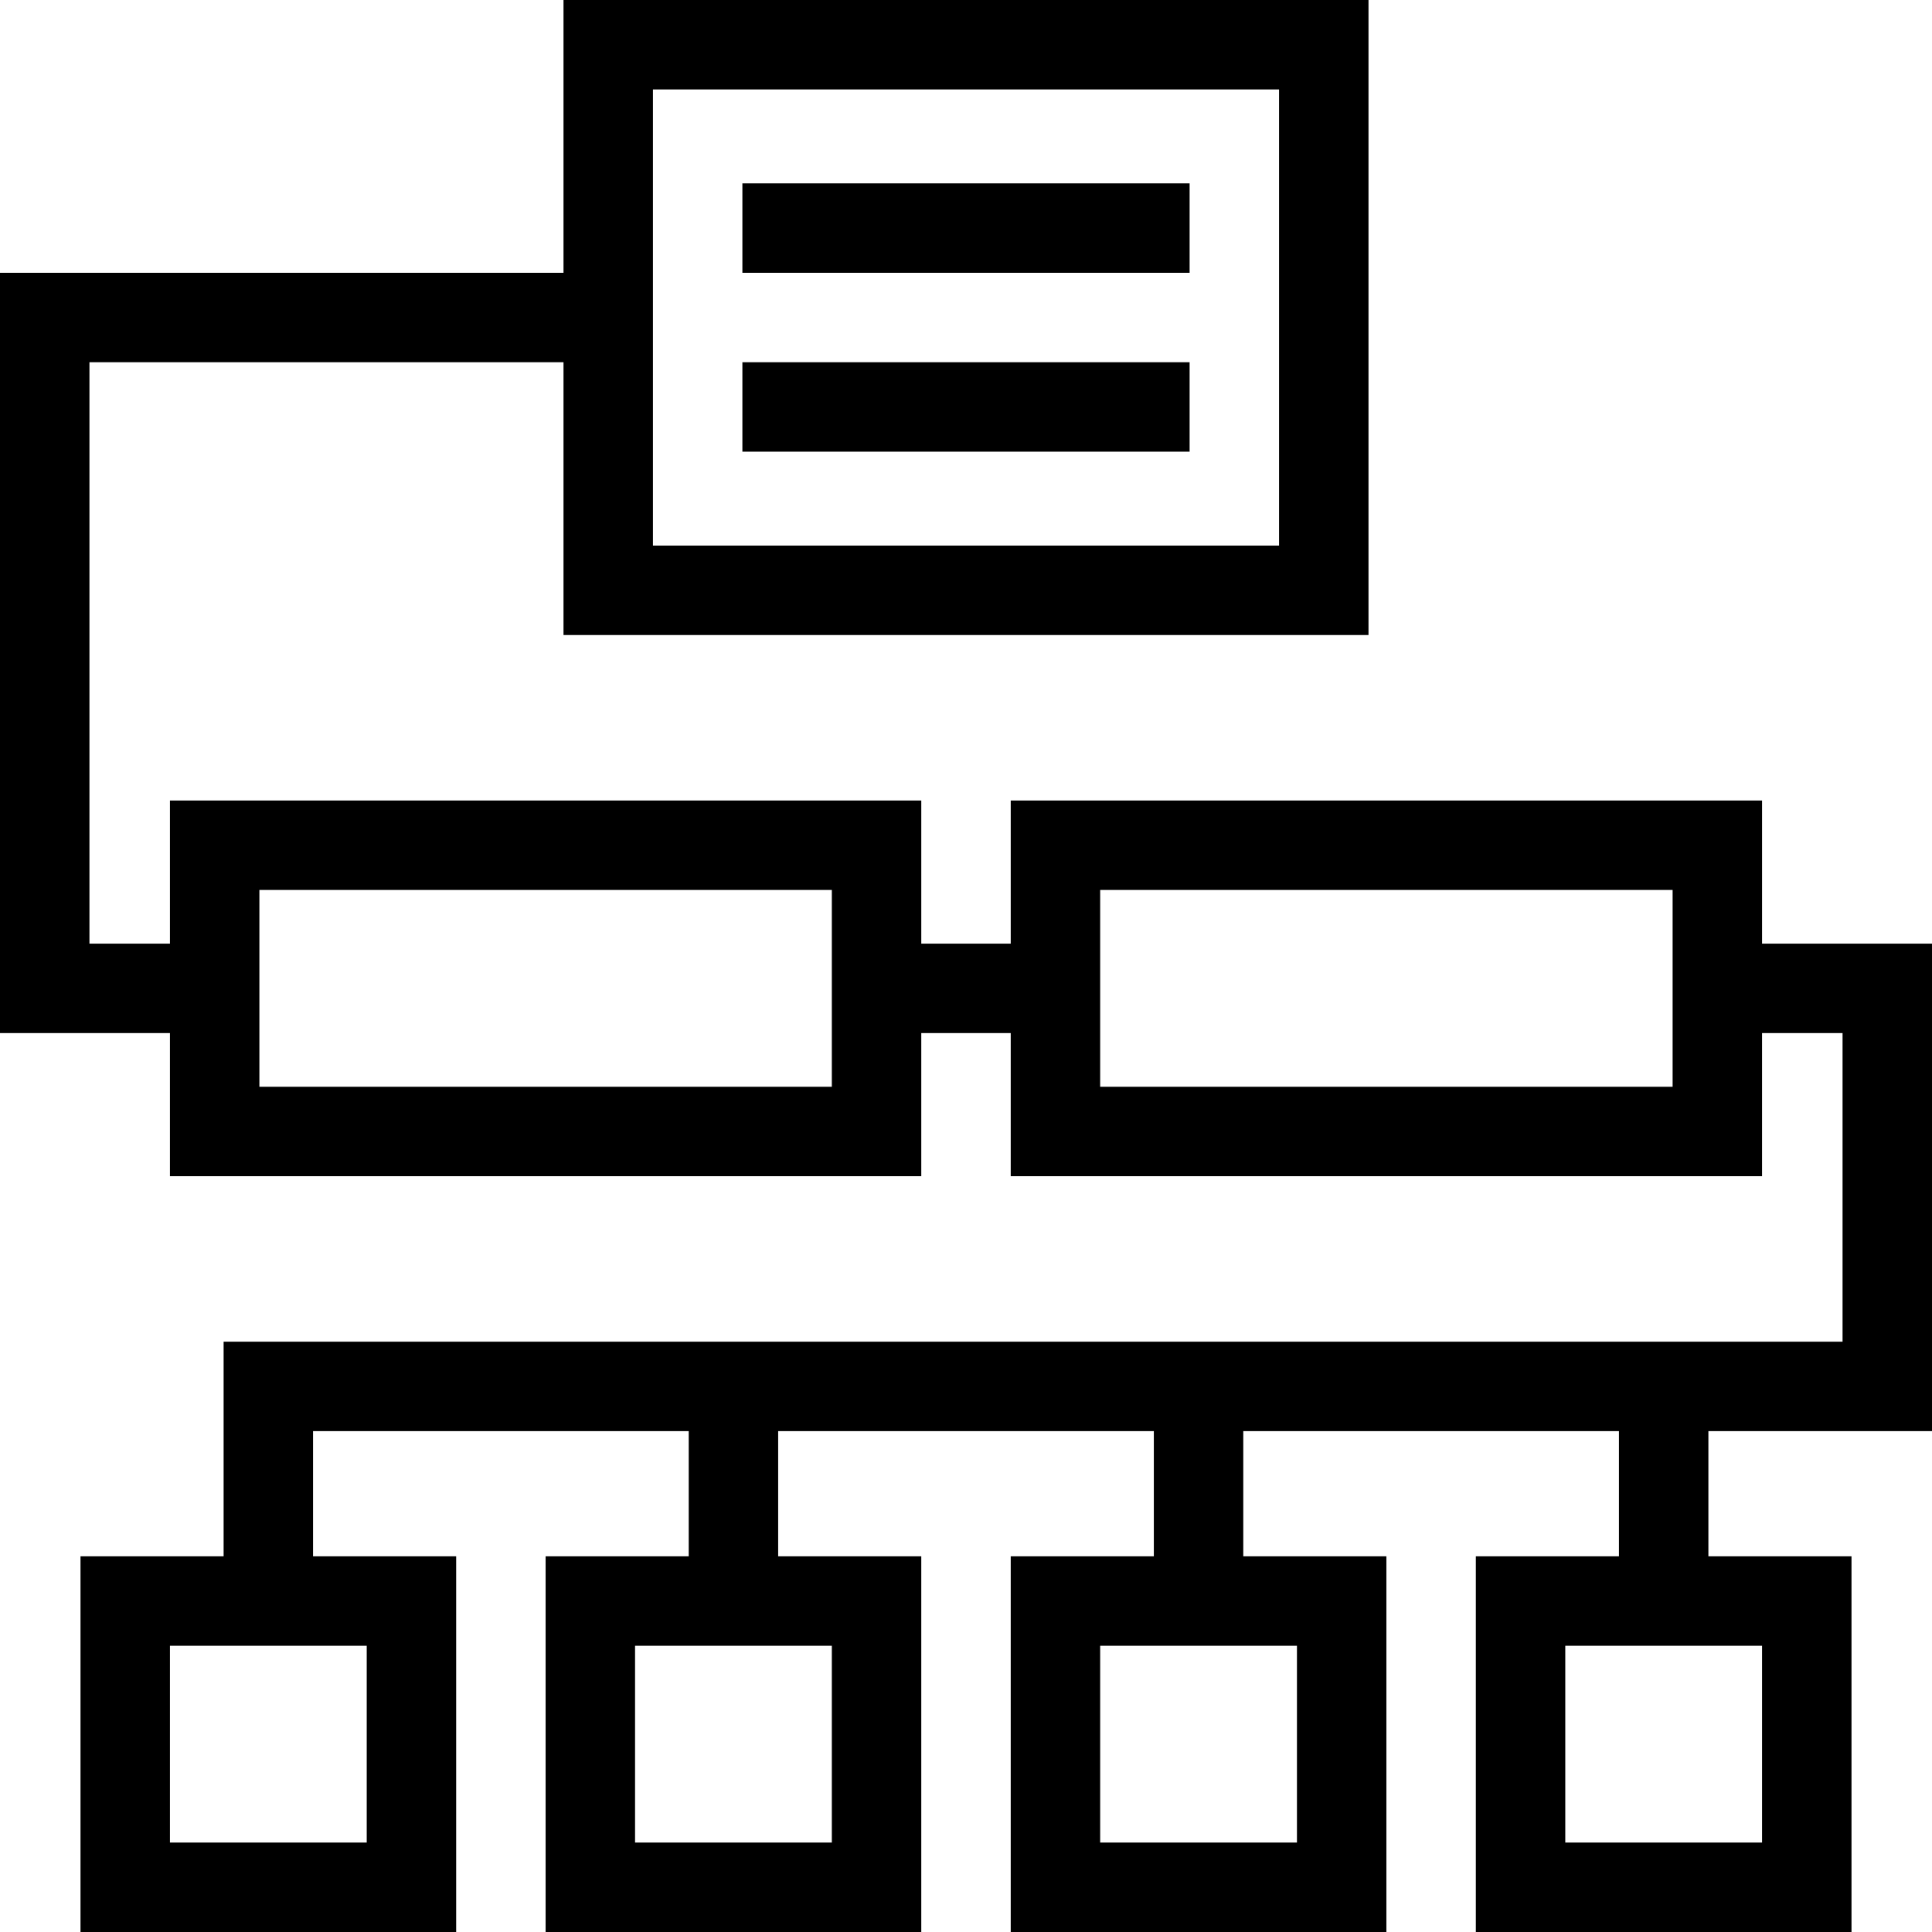 <?xml version="1.0" encoding="UTF-8"?>
<svg xmlns="http://www.w3.org/2000/svg" width="432" height="432" viewBox="0 0 432 432">
  <path id="Project_Management" data-name="Project Management" d="M5110-5725v-84h32v-28h-84v28h32v84h-84v-84h32v-28h-84v28h32v84h-84v-84h32v-28h-84v28h32v84h-84v-84h32v-48h362v-69h-18v32H5006v-32h-20v32H4818v-32h-38v-170h126v-61h180v142H4906v-61H4800v130h18v-32h168v32h20v-32h168v32h38v109h-50v28h32v84Zm20-20h44v-44h-44Zm-104,0h44v-44h-44Zm-104,0h44v-44h-44Zm-104,0h44v-44h-44Zm208-169h128v-44H5026Zm-188,0h128v-44H4838v44Zm88-121h140v-102H4926Zm20-21v-20h100v20Zm0-40v-20h100v20Z" transform="translate(-4780 6157)"></path>
</svg>

